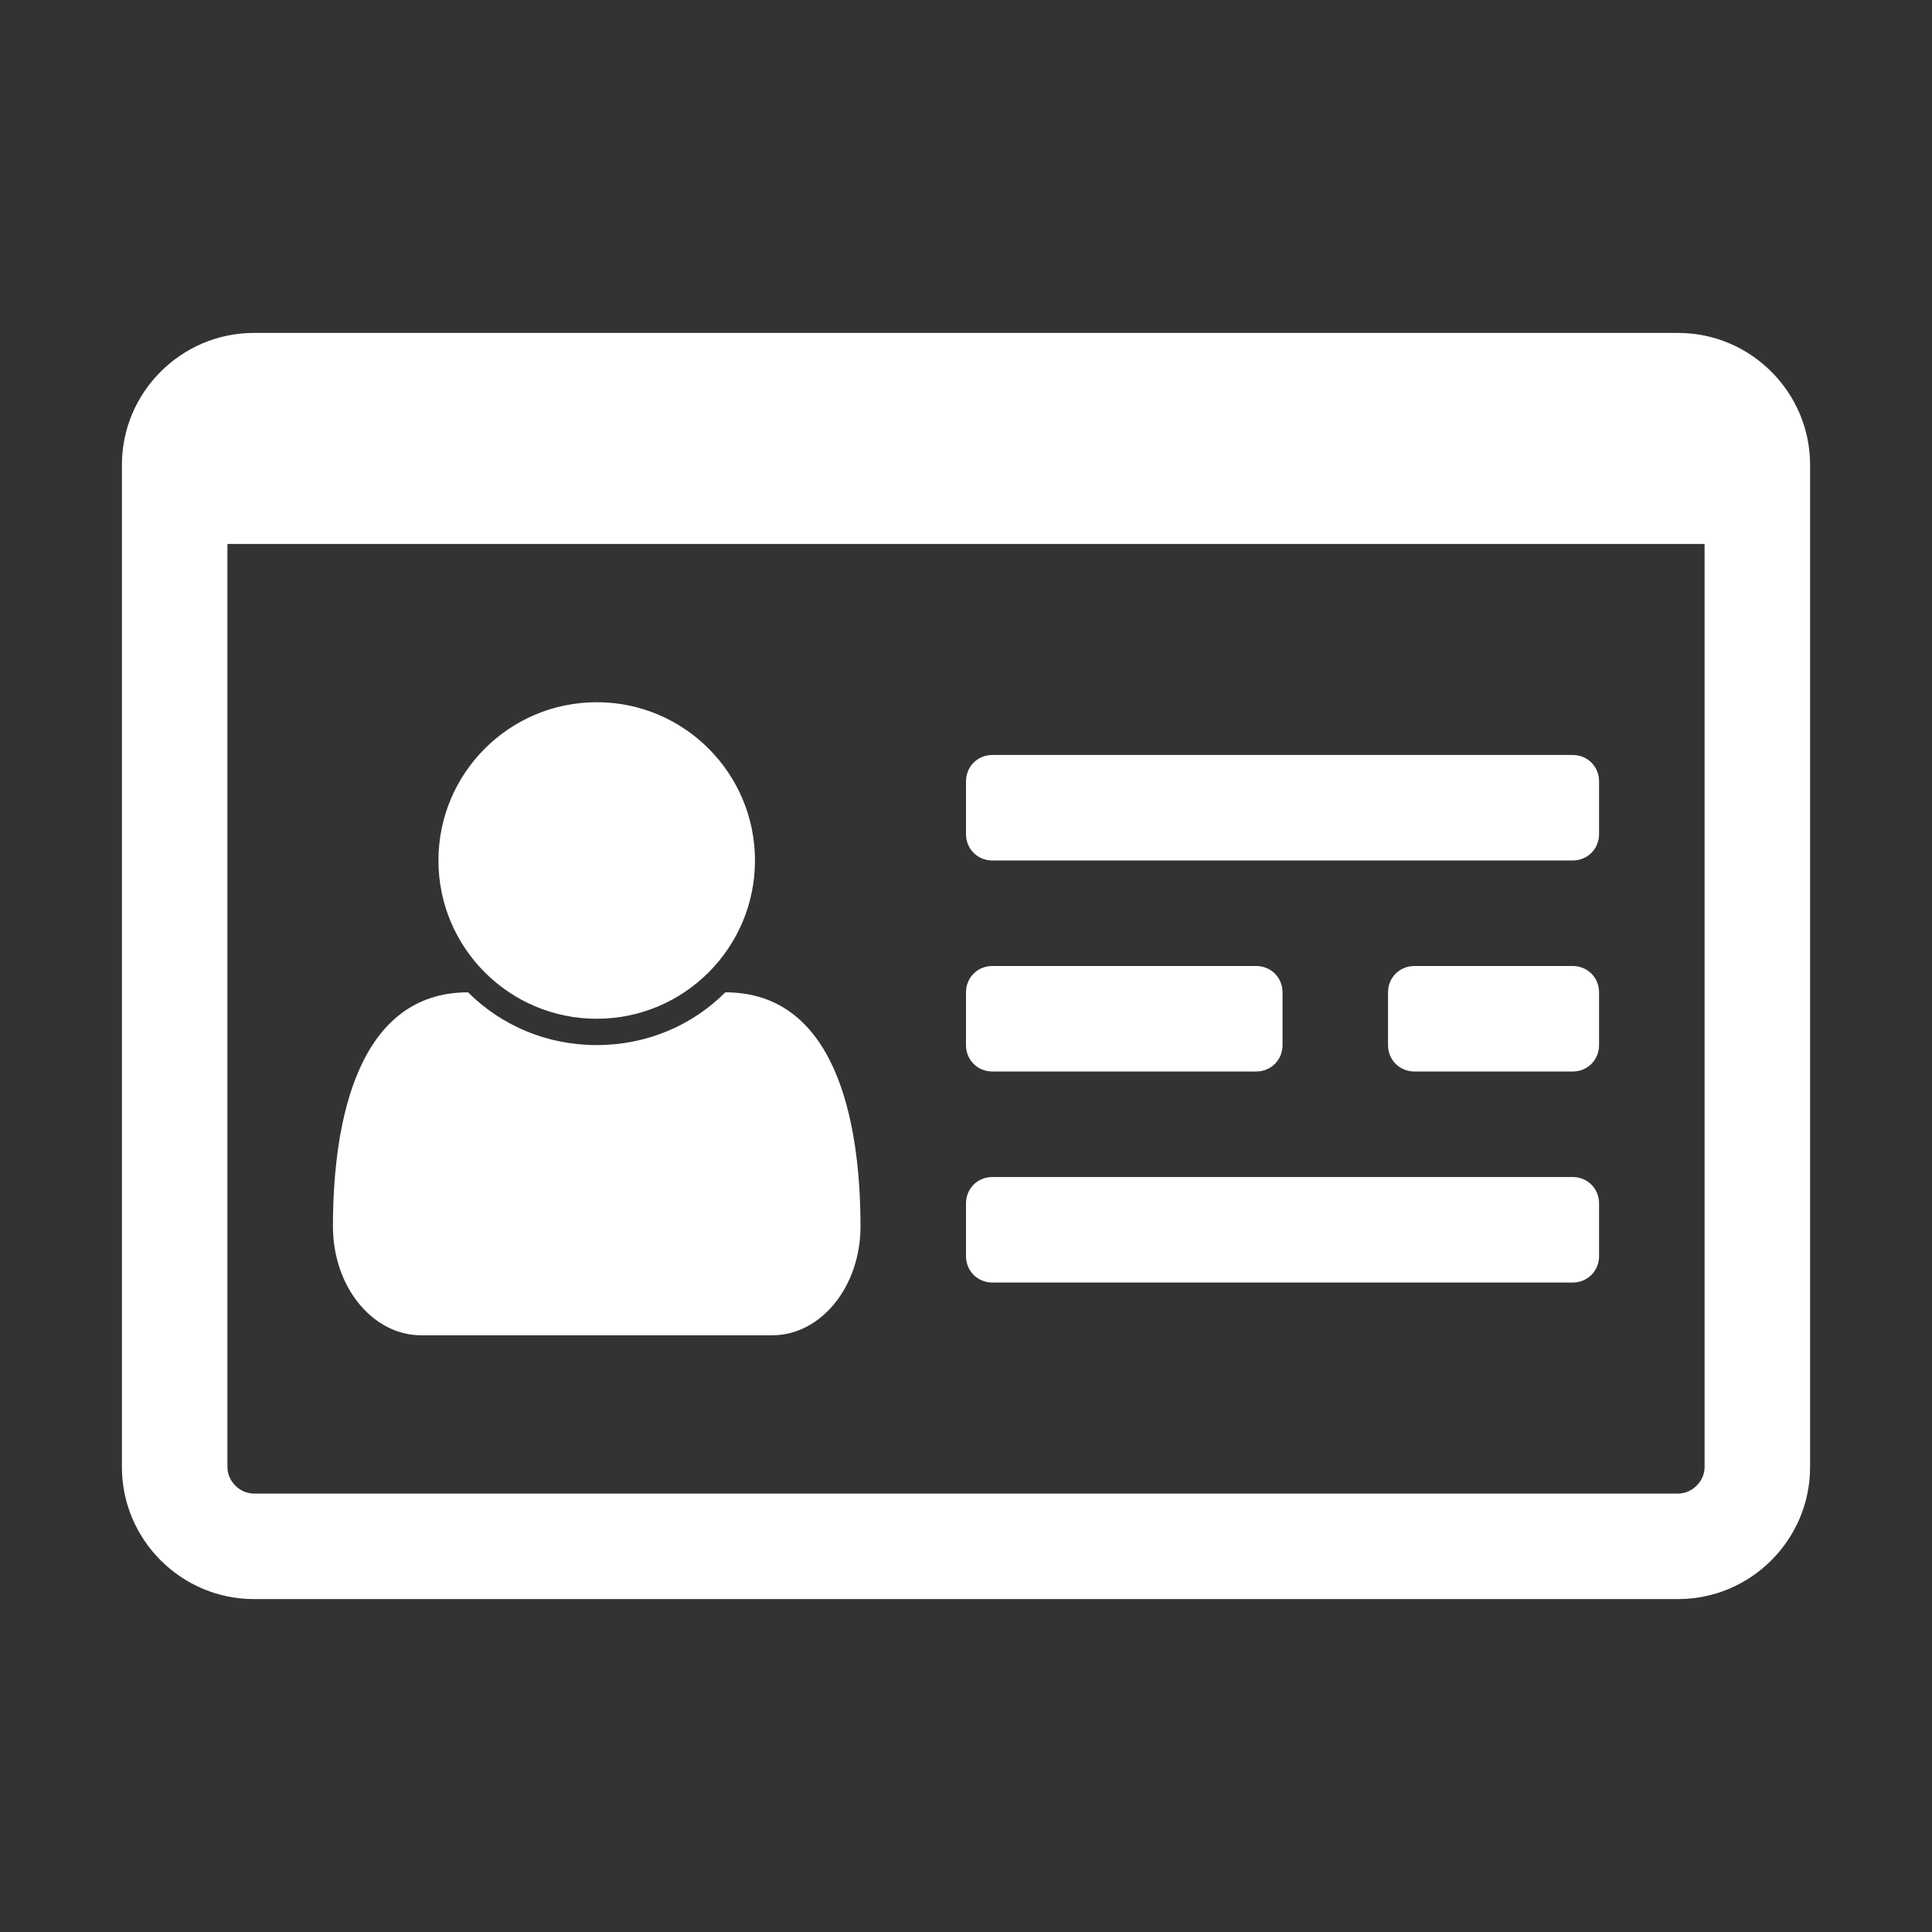 <?xml version="1.0" encoding="UTF-8" standalone="no"?><!DOCTYPE svg PUBLIC "-//W3C//DTD SVG 1.1//EN" "http://www.w3.org/Graphics/SVG/1.1/DTD/svg11.dtd"><svg width="100%" height="100%" viewBox="0 0 128 128" version="1.1" xmlns="http://www.w3.org/2000/svg" xmlns:xlink="http://www.w3.org/1999/xlink" xml:space="preserve" xmlns:serif="http://www.serif.com/" style="fill-rule:evenodd;clip-rule:evenodd;stroke-linejoin:round;stroke-miterlimit:1.414;"><rect x="0" y="0" width="128" height="128" fill="#333333" stroke="none"/><path d="M57.01,81.256c0,3.988 -2.622,7.21 -5.844,7.21l-23.264,0c-3.223,0 -5.844,-3.222 -5.844,-7.21c0,-7.211 1.747,-15.512 8.954,-15.512c2.185,2.185 5.187,3.495 8.522,3.495c3.334,0 6.336,-1.31 8.521,-3.495c7.211,0 8.955,8.301 8.955,15.512Zm-6.991,-24.246c0,5.788 -4.697,10.485 -10.485,10.485c-5.788,0 -10.486,-4.697 -10.486,-10.485c0,-5.788 4.698,-10.486 10.486,-10.486c5.788,0 10.485,4.698 10.485,10.486Zm55.923,22.718l0,3.496c0,0.982 -0.765,1.747 -1.747,1.747l-38.447,0c-0.983,0 -1.748,-0.765 -1.748,-1.747l0,-3.496c0,-0.982 0.765,-1.747 1.748,-1.747l38.447,0c0.982,0 1.747,0.765 1.747,1.747Zm-20.971,-13.98l0,3.495c0,0.982 -0.765,1.747 -1.747,1.747l-17.476,0c-0.983,0 -1.748,-0.765 -1.748,-1.747l0,-3.495c0,-0.983 0.765,-1.748 1.748,-1.748l17.476,0c0.982,0 1.747,0.765 1.747,1.748Zm20.971,0l0,3.495c0,0.982 -0.765,1.747 -1.747,1.747l-10.486,0c-0.982,0 -1.748,-0.765 -1.748,-1.747l0,-3.495c0,-0.983 0.766,-1.748 1.748,-1.748l10.486,0c0.982,0 1.747,0.765 1.747,1.748Zm0,-13.981l0,3.495c0,0.982 -0.765,1.748 -1.747,1.748l-38.447,0c-0.983,0 -1.748,-0.766 -1.748,-1.748l0,-3.495c0,-0.982 0.765,-1.748 1.748,-1.748l38.447,0c0.982,0 1.747,0.766 1.747,1.748Zm6.991,45.437l0,-61.165l-97.866,0l0,61.165c0,0.93 0.818,1.748 1.748,1.748l94.37,0c0.93,0 1.748,-0.818 1.748,-1.748Zm6.99,-66.408l0,66.408c0,4.806 -3.932,8.738 -8.738,8.738l-94.37,0c-4.806,0 -8.738,-3.932 -8.738,-8.738l0,-66.408c0,-4.806 3.932,-8.738 8.738,-8.738l94.37,0c4.806,0 8.738,3.932 8.738,8.738Z" style="fill:#fff;fill-rule:nonzero;"/></svg>